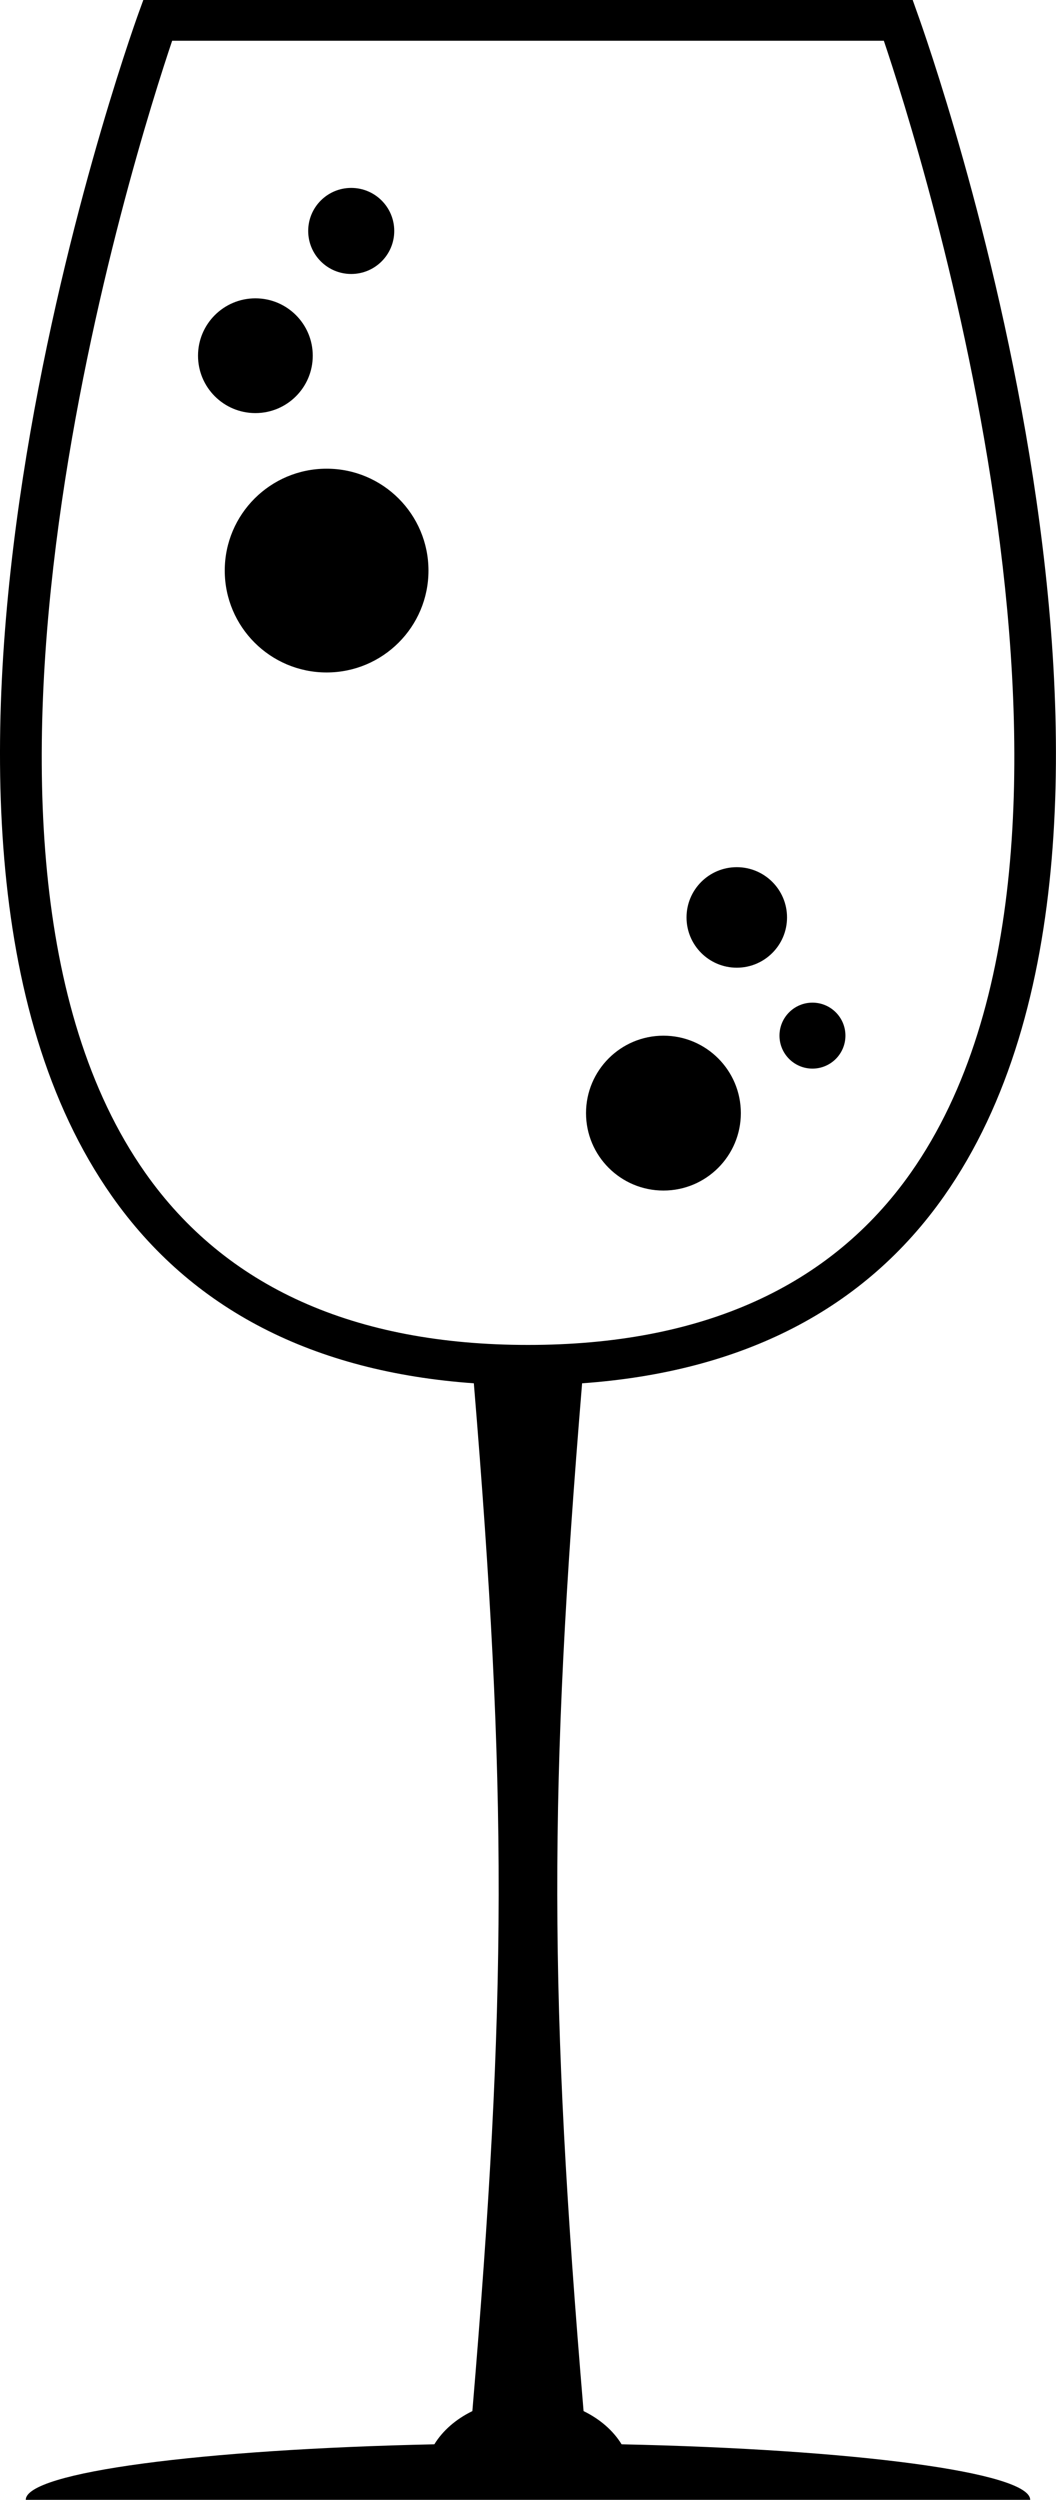 <?xml version="1.0" encoding="utf-8"?>
<!-- Generator: Adobe Illustrator 17.0.2, SVG Export Plug-In . SVG Version: 6.00 Build 0)  -->
<!DOCTYPE svg PUBLIC "-//W3C//DTD SVG 1.0//EN" "http://www.w3.org/TR/2001/REC-SVG-20010904/DTD/svg10.dtd">
<svg version="1.0" id="Layer_1" xmlns="http://www.w3.org/2000/svg" xmlns:xlink="http://www.w3.org/1999/xlink" x="0px" y="0px"
	 width="19.438px" height="46.003px" viewBox="0 0 19.438 46.003" enable-background="new 0 0 19.438 46.003" xml:space="preserve">
<g>
	<path d="M11.442,44.981c-0.154-0.251-0.396-0.463-0.7-0.611c-0.637-7.584-0.645-11.44-0.027-18.914
		c2.955-0.21,5.198-1.36,6.663-3.445c4.802-6.833-0.271-21.157-0.49-21.763L16.8,0H2.638L2.548,0.248
		C2.33,0.854-2.743,15.179,2.059,22.011c1.465,2.085,3.708,3.235,6.663,3.445c0.618,7.474,0.61,11.331-0.027,18.914
		c-0.304,0.148-0.546,0.36-0.7,0.611c-4.281,0.091-7.521,0.513-7.521,1.022c8.922,0,10.991,0,18.489,0
		C18.963,45.495,15.723,45.072,11.442,44.981z M2.673,21.581C-1.574,15.539,2.513,2.695,3.169,0.75h13.1
		c0.657,1.946,4.745,14.785,0.497,20.83c-1.479,2.104-3.849,3.17-7.046,3.17C6.522,24.75,4.151,23.684,2.673,21.581z"/>
	<circle cx="12.212" cy="20.484" r="1.425"/>
	<circle cx="13.562" cy="16.883" r="0.925"/>
	<circle cx="6.012" cy="10.5" r="1.875"/>
	<circle cx="4.701" cy="6.546" r="1.056"/>
	<circle cx="6.465" cy="4.25" r="0.792"/>
	<circle cx="14.955" cy="19.058" r="0.607"/>
</g>
</svg>
